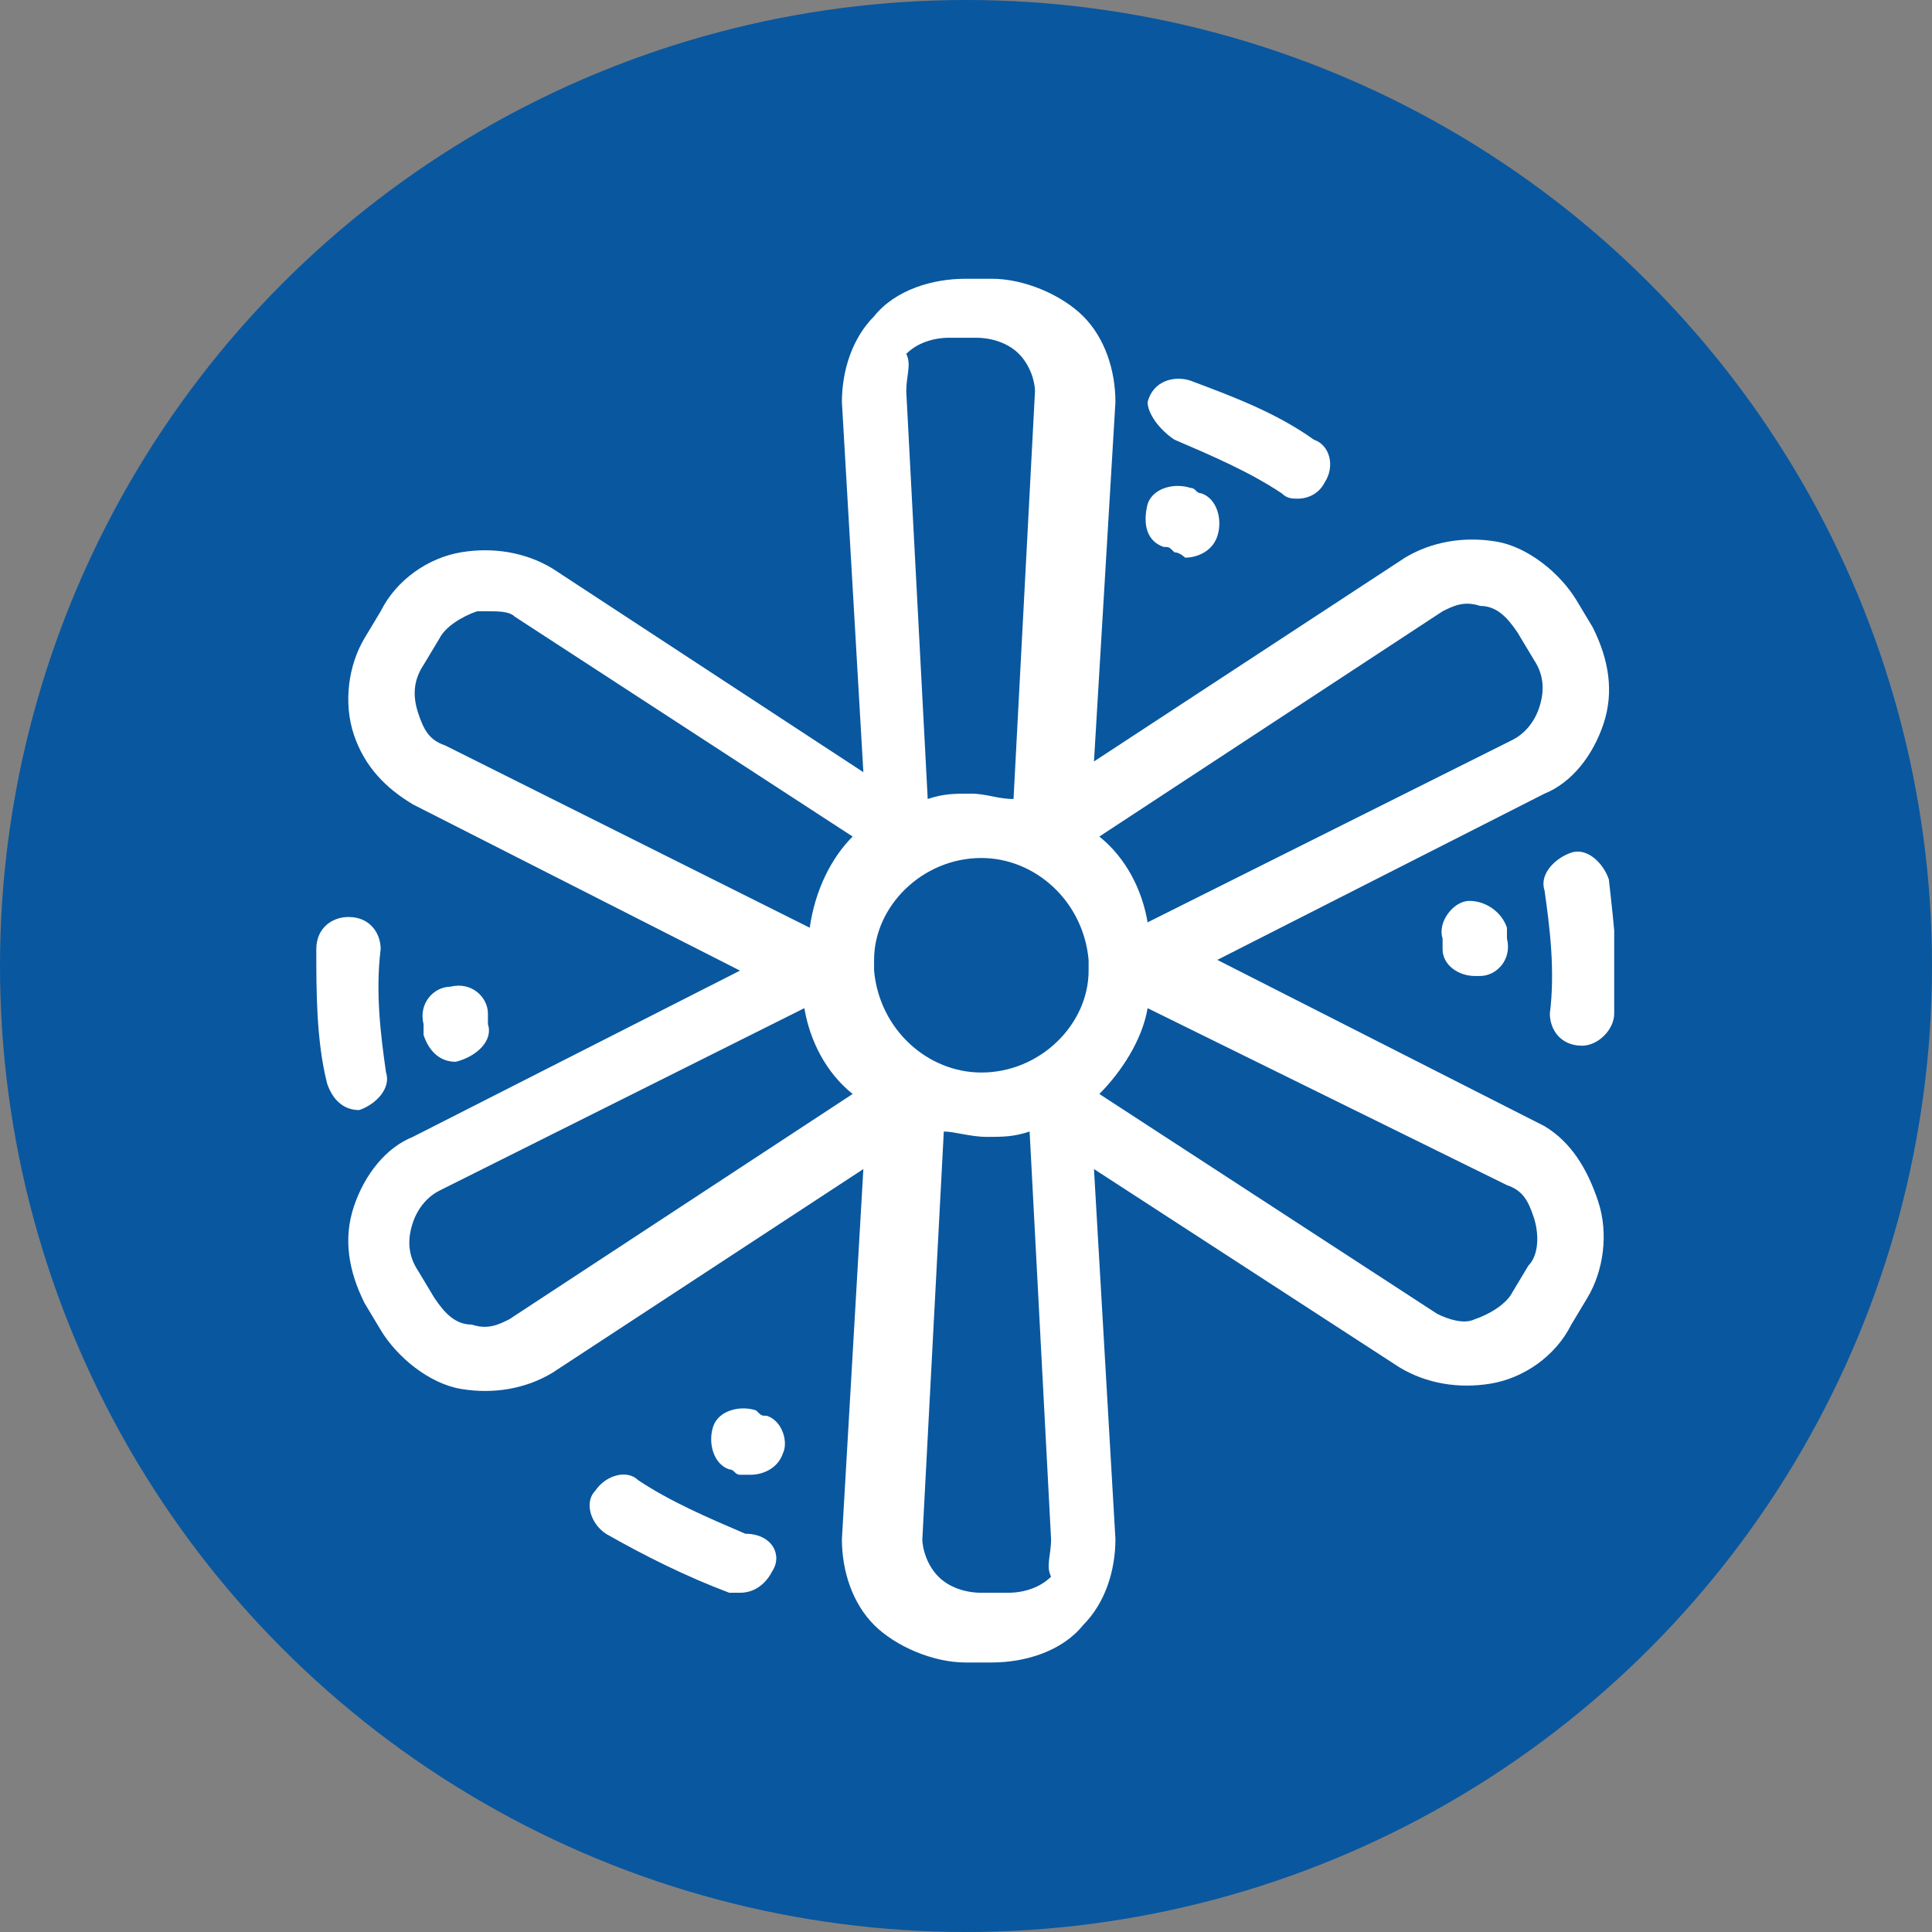 <?xml version="1.0" encoding="UTF-8" standalone="no"?>
<!-- Generator: Adobe Illustrator 19.0.1, SVG Export Plug-In . SVG Version: 6.00 Build 0)  -->

<svg
   xmlns:dc="http://purl.org/dc/elements/1.1/"
   xmlns:cc="http://creativecommons.org/ns#"
   xmlns:rdf="http://www.w3.org/1999/02/22-rdf-syntax-ns#"
   xmlns:svg="http://www.w3.org/2000/svg"
   xmlns="http://www.w3.org/2000/svg"
   xmlns:xlink="http://www.w3.org/1999/xlink"
   xmlns:sodipodi="http://sodipodi.sourceforge.net/DTD/sodipodi-0.dtd"
   xmlns:inkscape="http://www.inkscape.org/namespaces/inkscape"
   version="1.1"
   id="Layer_1"
   x="0px"
   y="0px"
   viewBox="0 0 25 25"
   xml:space="preserve"
   inkscape:version="0.91 r13725"
   sodipodi:docname="AIR MEASURING.svg"
   width="25"
   height="25"><rect x="0" y="0" width="25" height="25" fill="#808080" stroke="none"/><defs
     id="defs21" /><sodipodi:namedview
     pagecolor="#ffffff"
     bordercolor="#666666"
     borderopacity="1"
     objecttolerance="10"
     gridtolerance="10"
     guidetolerance="10"
     inkscape:pageopacity="0"
     inkscape:pageshadow="2"
     inkscape:window-width="1920"
     inkscape:window-height="1027"
     id="namedview19"
     showgrid="false"
     fit-margin-top="0"
     fit-margin-left="0"
     fit-margin-right="0"
     fit-margin-bottom="0"
     inkscape:zoom="5.4629629"
     inkscape:cx="18"
     inkscape:cy="18"
     inkscape:window-x="-8"
     inkscape:window-y="-8"
     inkscape:window-maximized="1"
     inkscape:current-layer="Layer_1" /><style
     type="text/css"
     id="style3">
	.st0{fill:#09579F;}	
	.st1{clip-path:url(#SVGID_2_);fill:#FFFFFF;}
</style><circle
     class="st0"
     cx="12.5"
     cy="12.5"
     r="12.5"
     id="circle5"
     style="fill:#09579f" /><g
     id="g7"
     transform="matrix(0.694,0,0,0.694,-2.5,-2.5)"><g
       id="g9"><defs
         id="defs11"><rect
           id="SVGID_1_"
           x="9.4"
           y="8.6"
           width="24.3"
           height="26" /></defs><clipPath
         id="SVGID_2_"><use
           xlink:href="#SVGID_1_"
           style="overflow:visible"
           id="use15"
           x="0"
           y="0"
           width="100%"
           height="100%" /></clipPath><path
         class="st1"
         d="m 18,32.9 c -0.1,0.2 -0.3,0.4 -0.6,0.4 -0.1,0 -0.1,0 -0.2,0 -0.8,-0.3 -1.6,-0.7 -2.3,-1.1 -0.3,-0.2 -0.4,-0.6 -0.2,-0.8 0.2,-0.3 0.6,-0.4 0.8,-0.2 0.6,0.4 1.3,0.7 2,1 0.5,0 0.7,0.4 0.5,0.7 l 0,0 z m -7.7,-8.6 c 0.3,-0.1 0.6,-0.4 0.5,-0.7 -0.1,-0.7 -0.2,-1.5 -0.1,-2.3 0,-0.3 -0.2,-0.6 -0.6,-0.6 -0.3,0 -0.6,0.2 -0.6,0.6 0,0.8 0,1.7 0.2,2.5 0.1,0.3 0.3,0.5 0.6,0.5 0,0 0,0 0,0 l 0,0 z m 15,-10.5 c 0.1,0 0.1,0 0.2,0.1 0.1,0 0.2,0.1 0.2,0.1 0.2,0 0.5,-0.1 0.6,-0.4 0.1,-0.3 0,-0.7 -0.3,-0.8 -0.1,0 -0.1,-0.1 -0.2,-0.1 -0.3,-0.1 -0.7,0 -0.8,0.3 -0.1,0.4 0,0.7 0.3,0.8 l 0,0 z m 0.2,-2 c 0.7,0.3 1.4,0.6 2,1 0.1,0.1 0.2,0.1 0.3,0.1 0.2,0 0.4,-0.1 0.5,-0.3 0.2,-0.3 0.1,-0.7 -0.2,-0.8 -0.7,-0.5 -1.5,-0.8 -2.3,-1.1 -0.3,-0.1 -0.7,0 -0.8,0.4 0,0.2 0.2,0.5 0.5,0.7 l 0,0 z m 5.5,8.6 c -0.3,0 -0.6,0.4 -0.5,0.7 0,0.1 0,0.1 0,0.2 0,0.3 0.3,0.5 0.6,0.5 0,0 0,0 0.1,0 0.3,0 0.6,-0.3 0.5,-0.7 0,-0.1 0,-0.1 0,-0.2 -0.1,-0.3 -0.4,-0.5 -0.7,-0.5 l 0,0 z m -18.9,3 c 0,0 0.1,0 0,0 0.4,-0.1 0.7,-0.4 0.6,-0.7 0,-0.1 0,-0.1 0,-0.2 0,-0.3 -0.3,-0.6 -0.7,-0.5 -0.3,0 -0.6,0.3 -0.5,0.7 0,0.1 0,0.1 0,0.2 0.1,0.3 0.3,0.5 0.6,0.5 l 0,0 z M 33.6,20 c -0.1,-0.3 -0.4,-0.6 -0.7,-0.5 -0.3,0.1 -0.6,0.4 -0.5,0.7 0.1,0.7 0.2,1.5 0.1,2.3 0,0.3 0.2,0.6 0.6,0.6 0,0 0,0 0,0 0.3,0 0.6,-0.3 0.6,-0.6 0.1,-0.8 0,-1.6 -0.1,-2.5 l 0,0 z m -0.2,6 c 0.2,0.6 0.1,1.3 -0.2,1.8 l -0.3,0.5 c -0.3,0.6 -0.9,1 -1.5,1.1 -0.6,0.1 -1.2,0 -1.7,-0.3 l -5.7,-3.7 0.4,6.9 c 0,0.6 -0.2,1.2 -0.6,1.6 -0.4,0.5 -1.1,0.7 -1.7,0.7 l -0.5,0 c -0.6,0 -1.3,-0.3 -1.7,-0.7 -0.4,-0.4 -0.6,-1 -0.6,-1.6 l 0.4,-6.9 -5.8,3.8 c -0.5,0.3 -1.1,0.4 -1.7,0.3 C 11.6,29.4 11,28.9 10.7,28.4 L 10.4,27.9 C 10.1,27.3 10,26.7 10.2,26.1 10.4,25.5 10.8,25 11.3,24.8 l 6.1,-3.1 -6.1,-3.1 C 10.8,18.3 10.4,17.9 10.2,17.3 10,16.7 10.1,16 10.4,15.5 L 10.7,15 c 0.3,-0.6 0.9,-1 1.5,-1.1 0.6,-0.1 1.2,0 1.7,0.3 l 5.8,3.8 -0.4,-6.9 c 0,-0.6 0.2,-1.2 0.6,-1.6 C 20.3,9 21,8.8 21.6,8.8 l 0.5,0 c 0.6,0 1.3,0.3 1.7,0.7 0.4,0.4 0.6,1 0.6,1.6 L 24,17.8 29.8,14 c 0.5,-0.3 1.1,-0.4 1.7,-0.3 0.6,0.1 1.2,0.6 1.5,1.1 l 0.3,0.5 c 0.3,0.6 0.4,1.2 0.2,1.8 -0.2,0.6 -0.6,1.1 -1.1,1.3 l -6.1,3.1 6.1,3.1 c 0.5,0.3 0.8,0.8 1,1.4 l 0,0 z M 19.5,24 C 19,23.6 18.7,23 18.6,22.4 l -6.8,3.4 c -0.2,0.1 -0.4,0.3 -0.5,0.6 -0.1,0.3 -0.1,0.6 0.1,0.9 l 0.3,0.5 c 0.2,0.3 0.4,0.5 0.7,0.5 0.3,0.1 0.5,0 0.7,-0.1 L 19.5,24 Z m 0,-4.8 -6.3,-4.1 C 13.1,15 12.9,15 12.7,15 c -0.1,0 -0.2,0 -0.2,0 -0.3,0.1 -0.6,0.3 -0.7,0.5 L 11.5,16 c -0.2,0.3 -0.2,0.6 -0.1,0.9 0.1,0.3 0.2,0.5 0.5,0.6 l 6.8,3.4 c 0.1,-0.7 0.4,-1.3 0.8,-1.7 l 0,0 z m 1,-8.3 0.4,7.6 c 0.3,-0.1 0.5,-0.1 0.8,-0.1 l 0,0 c 0,0 0,0 0,0 0,0 0,0 0,0 0,0 0,0 0,0 0,0 0,0 0,0 0,0 0,0 0,0 0,0 0,0 0,0 0,0 0,0 0,0 0,0 0,0 0,0 0,0 0,0 0,0 0,0 0,0 0,0 0,0 0,0 0,0 l 0,0 c 0,0 0,0 0,0 0,0 0,0 0,0 l 0,0 c 0,0 0,0 0,0 0,0 0,0 0,0 0,0 0,0 0,0 l 0,0 c 0,0 0,0 0,0 l 0,0 c 0,0 0,0 0,0 0,0 0,0 0,0 0,0 0,0 0,0 0,0 0,0 0,0 0,0 0,0 0,0 0,0 0,0 0,0 0,0 0,0 0,0 0,0 0,0 0,0 0,0 0,0 0,0 0,0 0,0 0,0 0,0 0,0 0,0 0,0 0,0 0,0 l 0,0 c 0,0 0,0 0,0 0,0 0,0 0,0 0,0 0,0 0,0 0,0 0,0 0,0 0,0 0,0 0,0 0,0 0,0 0,0 0,0 0,0 0,0 0,0 0,0 0,0 0,0 0,0 0,0 0,0 0,0 0,0 0,0 0,0 0,0 0,0 0,0 0,0 0,0 0,0 0,0 0,0 0,0 0,0 0,0 0,0 0,0 0,0 0,0 0,0 0,0 0,0 0,0 l 0,0 c 0.3,0 0.5,0.1 0.8,0.1 l 0.4,-7.6 c 0,-0.2 -0.1,-0.5 -0.3,-0.7 C 22.4,10 22.1,9.9 21.8,9.9 l -0.5,0 c -0.3,0 -0.6,0.1 -0.8,0.3 0.1,0.2 0,0.4 0,0.7 l 0,0 z m 2.7,21.4 -0.4,-7.6 c -0.3,0.1 -0.5,0.1 -0.8,0.1 l 0,0 c 0,0 0,0 0,0 0,0 0,0 0,0 0,0 0,0 0,0 0,0 0,0 0,0 0,0 0,0 0,0 0,0 0,0 0,0 0,0 0,0 0,0 0,0 0,0 0,0 0,0 0,0 0,0 0,0 0,0 0,0 0,0 0,0 0,0 0,0 0,0 0,0 0,0 0,0 0,0 0,0 0,0 0,0 l 0,0 c 0,0 0,0 0,0 0,0 0,0 0,0 0,0 0,0 0,0 l 0,0 c 0,0 0,0 0,0 0,0 0,0 0,0 l 0,0 c 0,0 0,0 0,0 l 0,0 c 0,0 0,0 0,0 0,0 0,0 0,0 0,0 0,0 0,0 0,0 0,0 0,0 0,0 0,0 0,0 0,0 0,0 0,0 0,0 0,0 0,0 0,0 0,0 0,0 l 0,0 c 0,0 0,0 0,0 0,0 0,0 0,0 0,0 0,0 0,0 0,0 0,0 0,0 0,0 0,0 0,0 0,0 0,0 0,0 0,0 0,0 0,0 0,0 0,0 0,0 0,0 0,0 0,0 0,0 0,0 0,0 0,0 0,0 0,0 l 0,0 c -0.3,0 -0.6,-0.1 -0.8,-0.1 l -0.4,7.6 c 0,0.2 0.1,0.5 0.3,0.7 0.2,0.2 0.5,0.3 0.8,0.3 l 0.5,0 c 0.3,0 0.6,-0.1 0.8,-0.3 -0.1,-0.2 0,-0.4 0,-0.7 l 0,0 z m 0.7,-10.7 c 0,0 0,-0.1 0,-0.1 0,0 0,0 0,0 -0.1,-1.1 -1,-1.9 -2,-1.9 0,0 0,0 0,0 0,0 0,0 0,0 0,0 0,0 0,0 l 0,0 c 0,0 0,0 0,0 l 0,0 c 0,0 0,0 0,0 l 0,0 c 0,0 0,0 0,0 l 0,0 c 0,0 0,0 0,0 0,0 0,0 0,0 -1.1,0 -2,0.9 -2,1.9 0,0 0,0 0,0 0,0.1 0,0.1 0,0.1 l 0,0 c 0,0 0,0.1 0,0.1 0,0 0,0 0,0 0.1,1.1 1,1.9 2,1.9 0,0 0,0 0,0 0,0 0,0 0,0 l 0,0 c 0,0 0,0 0,0 l 0,0 c 0,0 0,0 0,0 0,0 0,0 0,0 0,0 0,0 0,0 l 0,0 c 1.1,0 2,-0.9 2,-1.9 0,0 0,0 0,0 0,0 0,-0.1 0,-0.1 l 0,0 z m 0.2,-2.4 c 0.5,0.4 0.8,1 0.9,1.6 l 6.8,-3.4 c 0.2,-0.1 0.4,-0.3 0.5,-0.6 0.1,-0.3 0.1,-0.6 -0.1,-0.9 l -0.3,-0.5 c -0.2,-0.3 -0.4,-0.5 -0.7,-0.5 -0.3,-0.1 -0.5,0 -0.7,0.1 l -6.4,4.2 z m 8.1,7.1 C 32.1,26 32,25.8 31.7,25.7 L 25,22.4 C 24.9,23 24.5,23.6 24.1,24 l 6.3,4.1 c 0.2,0.1 0.5,0.2 0.7,0.1 0.3,-0.1 0.6,-0.3 0.7,-0.5 l 0.3,-0.5 c 0.2,-0.2 0.2,-0.6 0.1,-0.9 l 0,0 z M 17.9,30 c -0.1,0 -0.1,0 -0.2,-0.1 -0.3,-0.1 -0.7,0 -0.8,0.3 -0.1,0.3 0,0.7 0.3,0.8 0.1,0 0.1,0.1 0.2,0.1 0.1,0 0.2,0 0.2,0 0.2,0 0.5,-0.1 0.6,-0.4 0.1,-0.2 0,-0.6 -0.3,-0.7 l 0,0 z m 0,0"
         id="path17"
         clip-path="url(#SVGID_2_)"
         inkscape:connector-curvature="0"
         style="fill:#ffffff" /></g></g></svg>